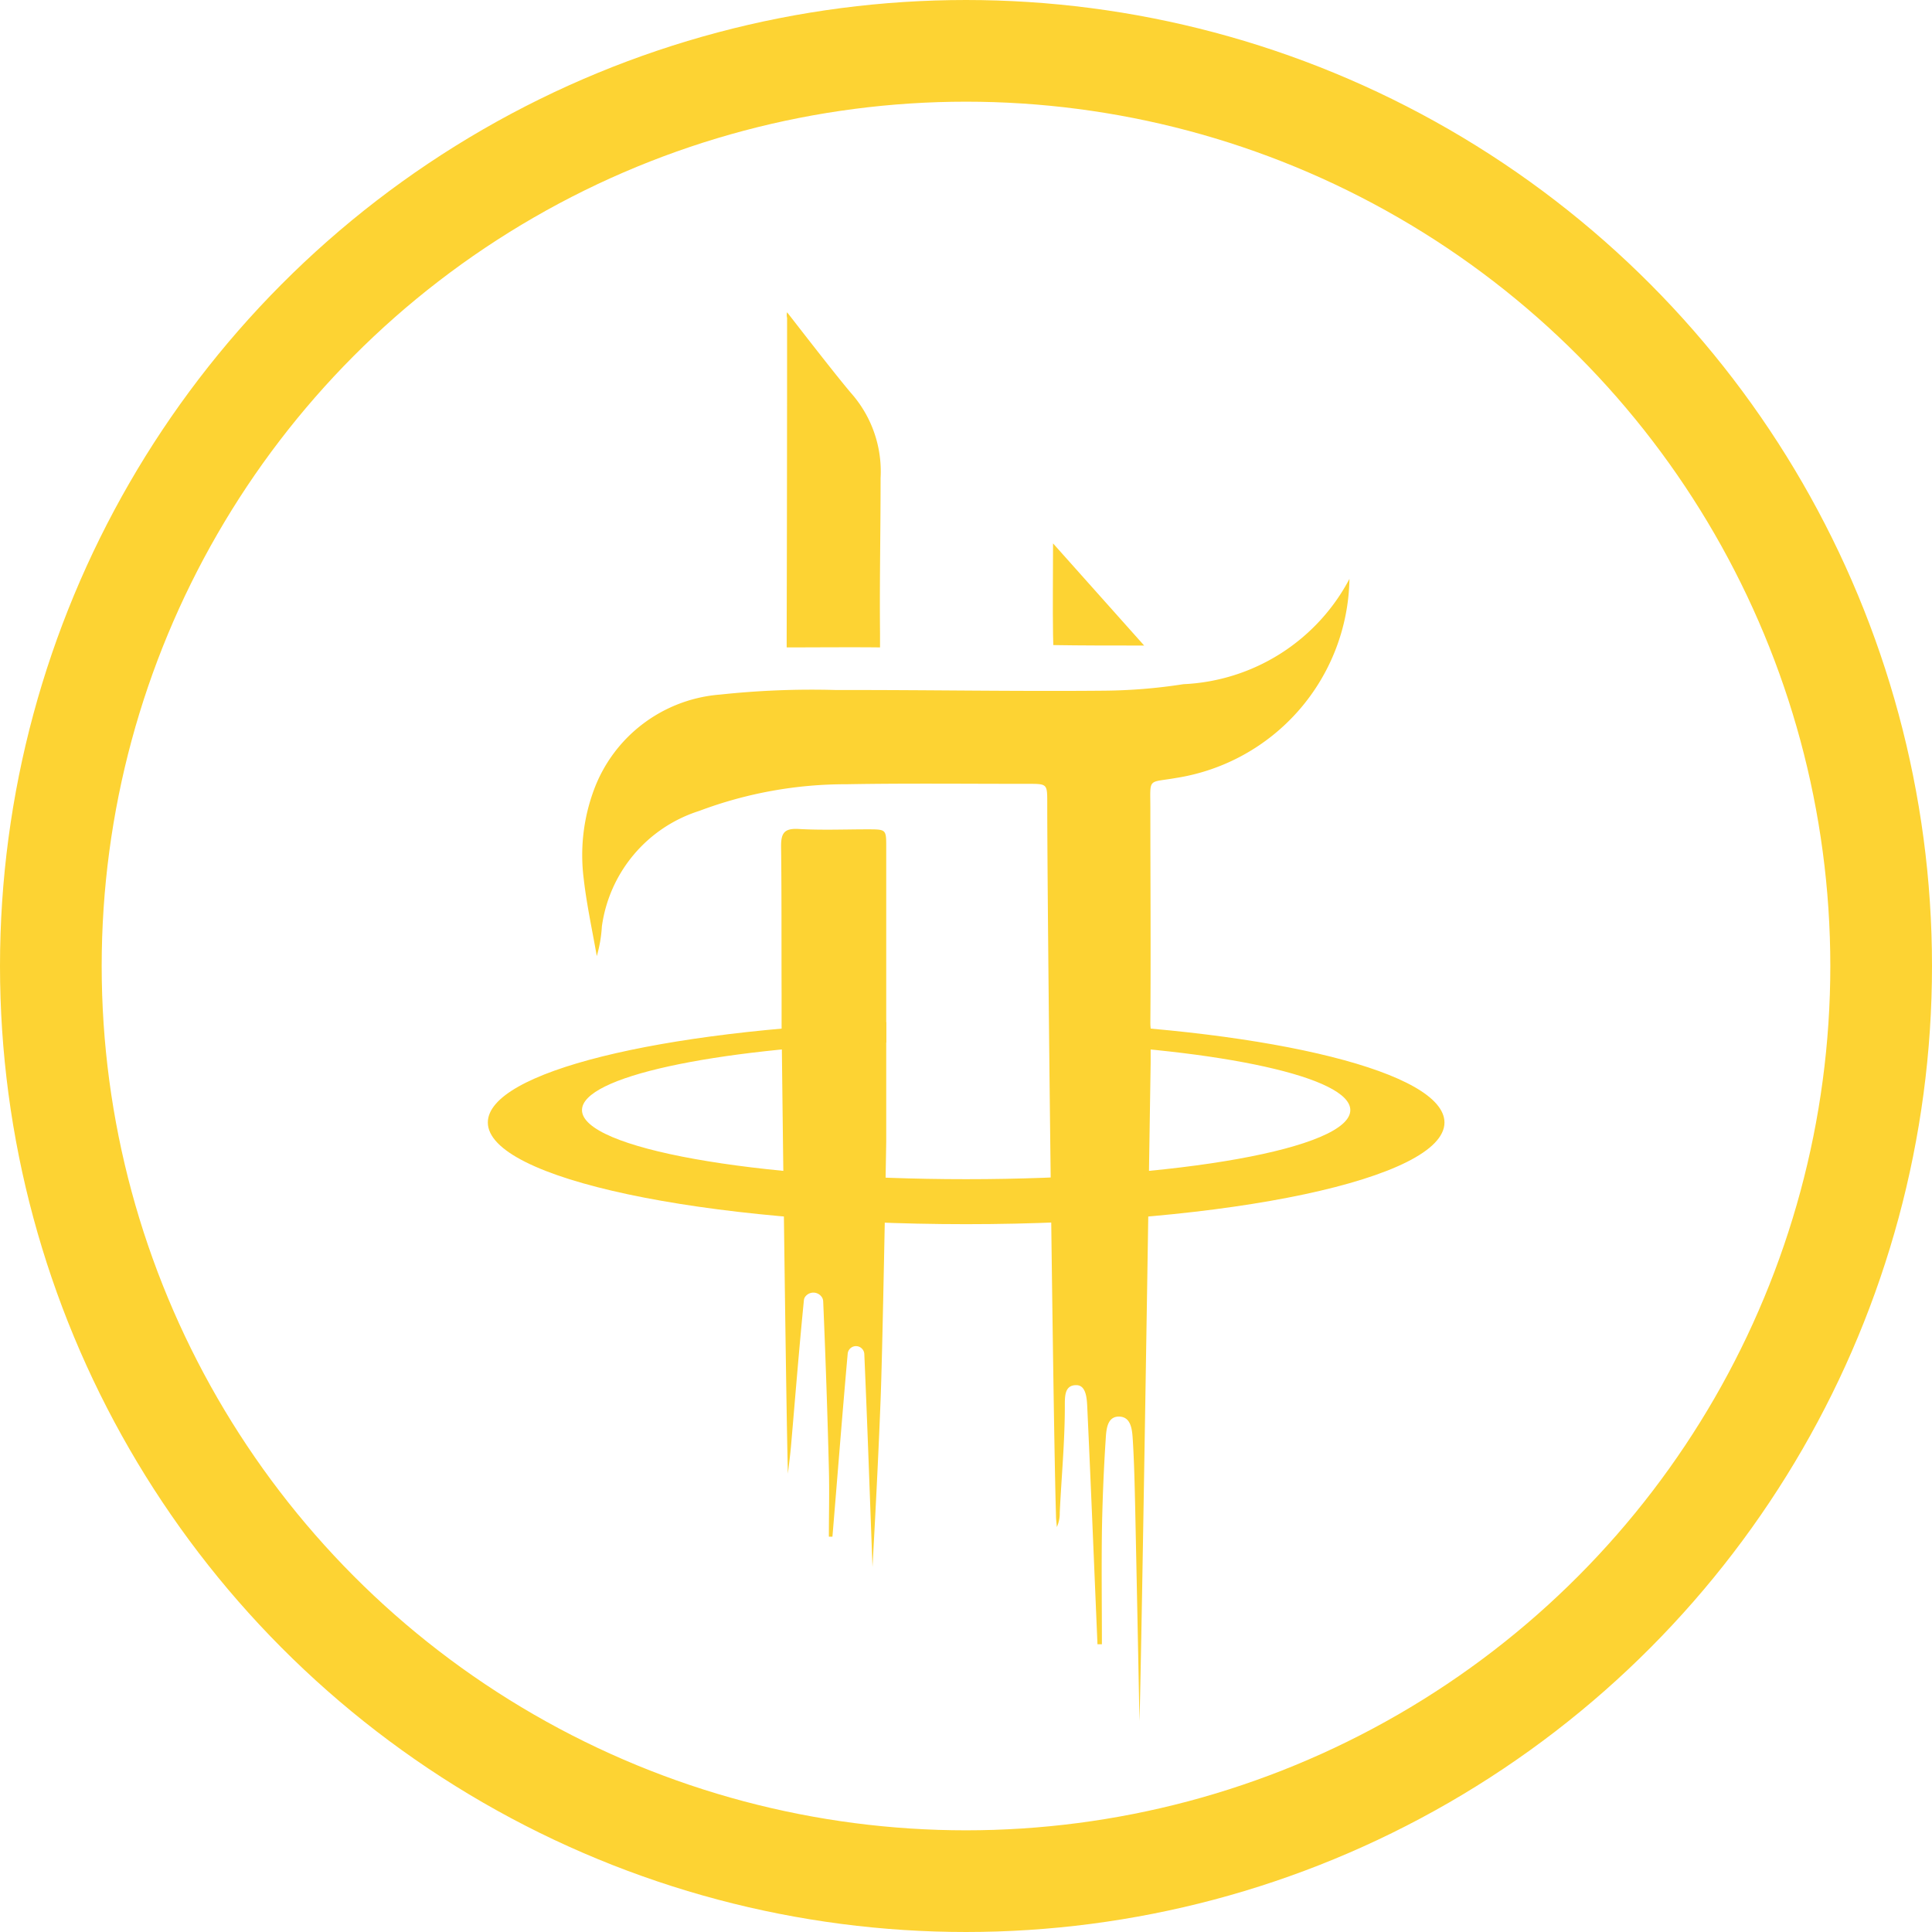 <svg xmlns="http://www.w3.org/2000/svg" width="38" height="38" viewBox="0 0 38 38">
  <g id="组_2491" data-name="组 2491" transform="translate(-19 -18)">
    <g id="组_693" data-name="组 693" transform="translate(28.592 24.142)">
      <path id="路径_214" data-name="路径 214" d="M-274.538,1769.99c.181.231,1.006,1.3,1.278,1.612a2.327,2.327,0,0,1,.561,1.649c0,1.119-.021,2.031-.011,3.046v.285c-.444-.007-1.391,0-1.836,0v-.224q.008-3.129.008-6.257A.223.223,0,0,1-274.538,1769.99Z" transform="translate(280.427 -1769.99)" fill="#fdd333"/>
      <path id="路径_215" data-name="路径 215" d="M-251.027,1790.884c-.613,0-1.258,0-1.787-.009l-.005-.2c-.009-.57,0-1.14,0-1.8Z" transform="translate(263.939 -1784.329)" fill="#fdd333"/>
      <g id="组_692" data-name="组 692" transform="translate(1.859 5.246)">
        <path id="路径_216" data-name="路径 216" d="M-272.94,1818.307s0-1.081,0-1.218q0-2.287,0-4.574c0-.35,0-.35-.361-.351-.454,0-.909.019-1.361-.007-.285-.016-.349.081-.346.35.012.966.006,1.932.01,2.9h0v.351c0,.079,0,.157,0,.236,0,.011,0,.021,0,.032s.082,7.253.124,8.811c.023-.2.046-.37.061-.541.083-.958.159-1.916.254-2.873a.151.151,0,0,1,.022-.061.2.2,0,0,1,.34.019.177.177,0,0,1,.017.064q.07,1.645.112,3.292c.012.446,0,.893,0,1.34h.07c.1-1.2.193-2.4.3-3.6v0a.164.164,0,0,1,.327.007v.006c.061,1.394.109,2.789.161,4.183.059-1.079.115-2.157.157-3.236C-273.013,1822.511-272.941,1818.427-272.94,1818.307Z" transform="translate(278.92 -1807.24)" fill="#fdd333"/>
        <path id="路径_217" data-name="路径 217" d="M-279.411,1793.828a10.678,10.678,0,0,1-1.577.128c-1.75.016-3.5-.017-5.251-.013a16.842,16.842,0,0,0-2.281.089A2.884,2.884,0,0,0-291,1795.89a3.69,3.69,0,0,0-.207,1.766c.058.51.169,1.014.257,1.52a2.613,2.613,0,0,0,.1-.582,2.78,2.78,0,0,1,1.914-2.273,8.188,8.188,0,0,1,2.9-.525c1.188-.021,2.377-.007,3.566-.008.379,0,.38,0,.38.371,0,2.141.115,12.17.172,14.02,0,.076.011.152.017.227a.656.656,0,0,0,.057-.283c.033-.7.1-1.393.1-2.09,0-.2-.007-.418.225-.418.2,0,.209.277.217.45.072,1.549.134,3.1.2,4.647h.087c0-.732-.009-1.464,0-2.2q.015-.911.074-1.821c.012-.187.021-.471.277-.457.235.013.246.284.258.48.026.426.035.852.045,1.278q.045,2.116.085,4.232c.043-1.306.22-12.953.22-12.953,0-.023,0-.047,0-.07,0,0,0-.006,0-.01v-.6a.84.84,0,0,1-.006-.1c.011-1.406,0-2.813,0-4.219,0-.614-.061-.5.509-.6a4.033,4.033,0,0,0,3.407-3.915A3.889,3.889,0,0,1-279.411,1793.828Z" transform="translate(291.237 -1791.759)" fill="#fdd333"/>
      </g>
      <path id="路径_218" data-name="路径 218" d="M-287.883,1827.934v.4c3.374.136,5.9.678,5.9,1.326,0,.751-3.383,1.359-7.556,1.359s-7.556-.608-7.556-1.359c0-.654,2.567-1.2,5.985-1.329v-.4c-4.448.159-7.837.981-7.837,1.973,0,1.1,4.212,2,9.408,2s9.408-.9,9.408-2C-280.134,1828.919-283.479,1828.1-287.883,1827.934Z" transform="translate(298.95 -1813.968)" fill="#fdd333"/>
    </g>
    <g id="椭圆_22" data-name="椭圆 22" transform="translate(19 18)" fill="none" stroke="#fdd333" stroke-width="2">
      <circle cx="19" cy="19" r="19" stroke="none"/>
      <circle cx="19" cy="19" r="18" fill="none"/>
    </g>
  </g>
</svg>
